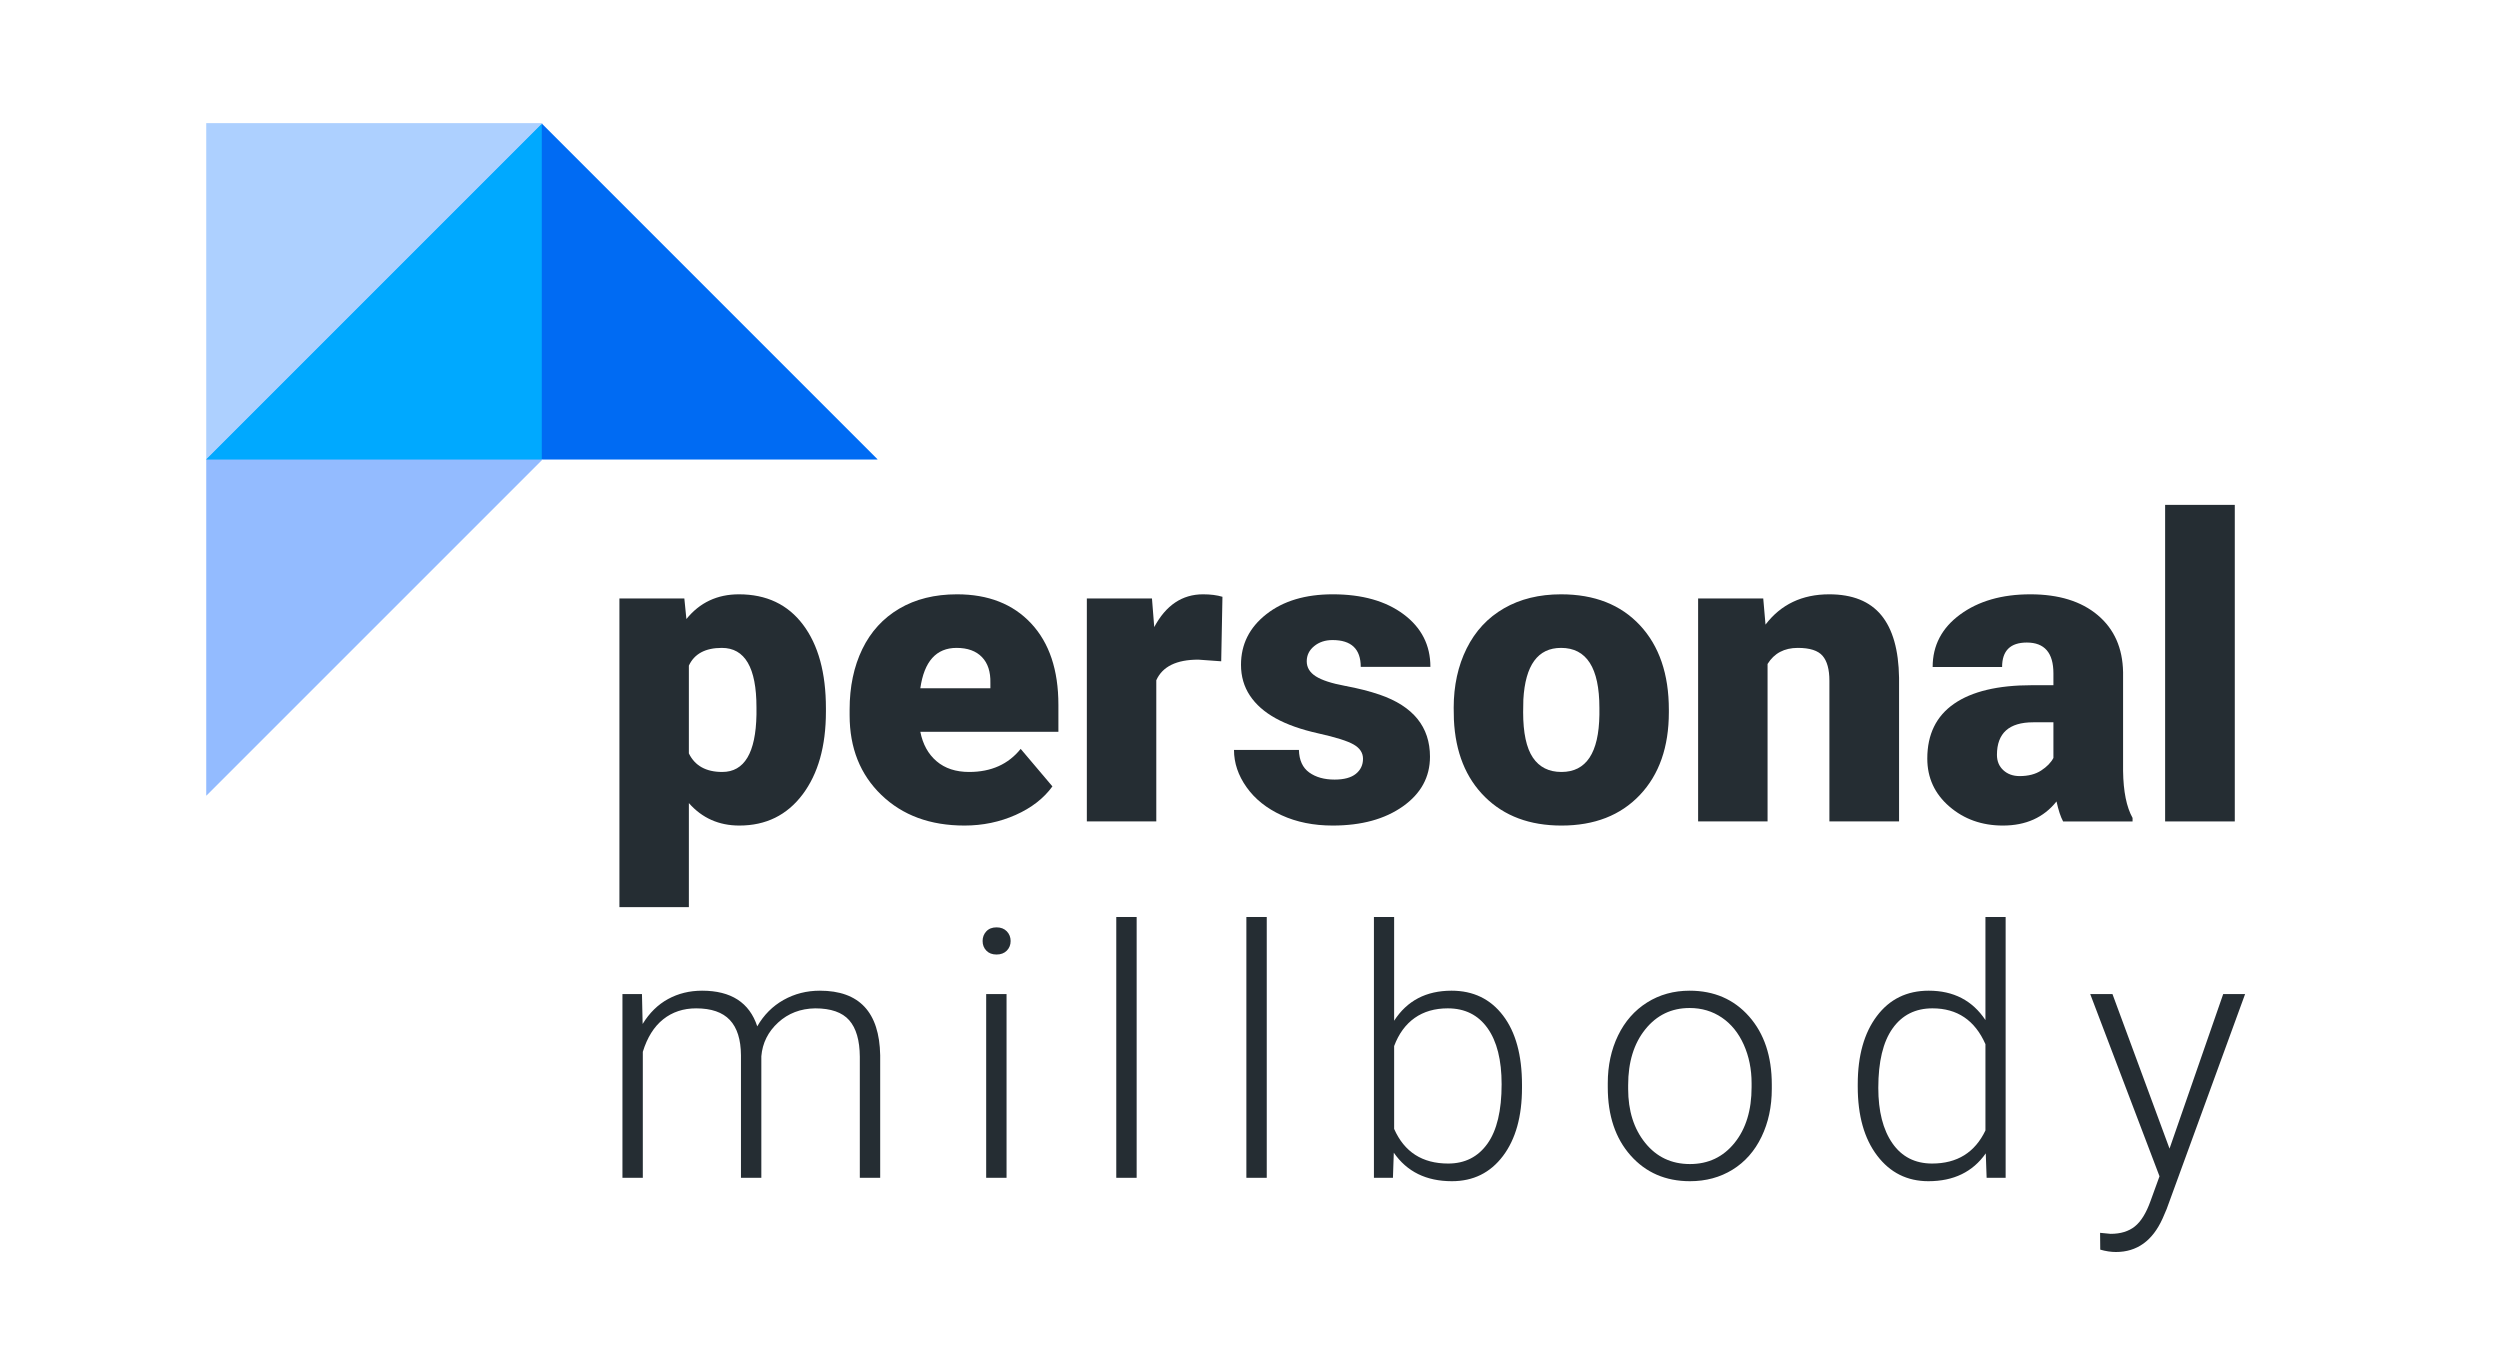 <?xml version="1.0" encoding="UTF-8"?><svg id="Layer_1" xmlns="http://www.w3.org/2000/svg" viewBox="0 0 1015 556"><polygon points="83.774 186.469 83.871 186.567 356.184 186.567 356.281 186.469 220.028 50.216 83.774 186.469" style="fill:#006bf3;"/><polygon points="83.731 323 83.828 323 220.305 186.523 220.305 186.425 83.73 186.425 83.731 323" style="fill:#93bbff;"/><polygon points="83.731 186.575 83.828 186.575 220.305 50.097 220.305 50 83.73 50 83.731 186.575" style="fill:#add0ff;"/><polygon points="219.967 50.277 83.774 186.469 83.871 186.567 219.967 186.567 219.967 50.277" style="fill:#00a9ff;"/><path d="m335.325,288.901c0,14.058-3.167,25.284-9.497,33.679-6.332,8.396-14.881,12.594-25.646,12.594-8.312,0-15.145-3.04-20.5-9.121v42.256h-28.198v-125.345h26.357l.837,8.368c5.41-6.694,12.522-10.041,21.337-10.041,11.156,0,19.831,4.114,26.022,12.342,6.192,8.229,9.288,19.538,9.288,33.93v1.339Zm-28.198-1.757c0-16.065-4.686-24.099-14.057-24.099-6.694,0-11.158,2.399-13.389,7.196v35.646c2.454,5.021,6.973,7.53,13.556,7.53,8.98,0,13.61-7.753,13.89-23.262v-3.012Z" style="fill:#252d33;"/><path d="m391.555,335.174c-13.891,0-25.131-4.143-33.721-12.426-8.592-8.284-12.887-19.063-12.887-32.341v-2.343c0-9.259,1.716-17.432,5.146-24.517,3.431-7.083,8.438-12.563,15.02-16.441,6.582-3.877,14.393-5.815,23.429-5.815,12.719,0,22.76,3.947,30.123,11.84,7.363,7.895,11.045,18.897,11.045,33.01v10.961h-56.062c1.004,5.077,3.207,9.065,6.609,11.966s7.811,4.351,13.221,4.351c8.925,0,15.898-3.123,20.919-9.371l12.886,15.229c-3.514,4.854-8.492,8.717-14.936,11.589s-13.375,4.31-20.793,4.31Zm-3.18-72.128c-8.256,0-13.166,5.468-14.727,16.4h28.449v-2.176c.111-4.519-1.033-8.018-3.431-10.501-2.399-2.481-5.83-3.724-10.292-3.724Z" style="fill:#252d33;"/><path d="m495.812,268.485l-9.287-.67c-8.87,0-14.561,2.79-17.07,8.367v57.317h-28.198v-90.536h26.441l.921,11.631c4.74-8.869,11.351-13.304,19.83-13.304,3.012,0,5.634.335,7.865,1.004l-.502,26.19Z" style="fill:#252d33;"/><path d="m553.381,308.063c0-2.398-1.256-4.323-3.766-5.774-2.51-1.449-7.279-2.956-14.309-4.518-7.028-1.562-12.83-3.611-17.404-6.15-4.574-2.538-8.061-5.619-10.459-9.246-2.398-3.625-3.598-7.782-3.598-12.468,0-8.311,3.43-15.158,10.291-20.542,6.861-5.383,15.842-8.074,26.943-8.074,11.938,0,21.532,2.706,28.784,8.116,7.251,5.411,10.878,12.523,10.878,21.337h-28.282c0-7.251-3.821-10.878-11.464-10.878-2.957,0-5.438.824-7.446,2.469-2.009,1.646-3.013,3.696-3.013,6.15,0,2.51,1.227,4.547,3.682,6.107,2.455,1.562,6.373,2.846,11.757,3.85,5.382,1.004,10.11,2.204,14.183,3.598,13.609,4.686,20.416,13.082,20.416,25.187,0,8.256-3.668,14.978-11.003,20.165s-16.833,7.782-28.491,7.782c-7.754,0-14.672-1.396-20.751-4.184-6.081-2.789-10.823-6.582-14.225-11.38-3.403-4.797-5.104-9.845-5.104-15.146h26.357c.111,4.184,1.506,7.238,4.184,9.162,2.678,1.925,6.109,2.887,10.293,2.887,3.849,0,6.735-.78,8.66-2.343,1.924-1.561,2.887-3.598,2.887-6.107Z" style="fill:#252d33;"/><path d="m590.197,287.396c0-9.037,1.758-17.083,5.271-24.14s8.562-12.481,15.145-16.275c6.582-3.793,14.309-5.689,23.178-5.689,13.557,0,24.238,4.198,32.049,12.593,7.809,8.396,11.713,19.817,11.713,34.265v1.004c0,14.113-3.92,25.312-11.756,33.596-7.838,8.283-18.449,12.426-31.838,12.426-12.887,0-23.234-3.862-31.043-11.589-7.811-7.726-12.021-18.199-12.635-31.42l-.084-4.77Zm28.199,1.757c0,8.368,1.309,14.505,3.932,18.408,2.621,3.905,6.498,5.857,11.631,5.857,10.041,0,15.172-7.726,15.396-23.178v-2.845c0-16.233-5.188-24.35-15.564-24.35-9.428,0-14.531,7.002-15.312,21.003l-.082,5.104Z" style="fill:#252d33;"/><path d="m715.877,242.964l.92,10.627c6.247-8.2,14.865-12.3,25.855-12.3,9.427,0,16.47,2.817,21.128,8.451,4.657,5.635,7.07,14.113,7.238,25.437v58.321h-28.282v-57.149c0-4.573-.921-7.935-2.762-10.083-1.841-2.146-5.188-3.222-10.041-3.222-5.522,0-9.622,2.176-12.3,6.527v63.927h-28.198v-90.536h26.441Z" style="fill:#252d33;"/><path d="m837.623,333.5c-1.005-1.841-1.897-4.546-2.678-8.116-5.188,6.526-12.44,9.79-21.756,9.79-8.534,0-15.787-2.58-21.755-7.74-5.97-5.159-8.953-11.644-8.953-19.454,0-9.817,3.625-17.237,10.877-22.258,7.251-5.021,17.794-7.53,31.629-7.53h8.702v-4.793c0-8.352-3.598-12.527-10.794-12.527-6.693,0-10.041,3.308-10.041,9.922h-28.198c0-8.747,3.724-15.852,11.171-21.312,7.447-5.459,16.944-8.19,28.491-8.19s20.668,2.817,27.361,8.451c6.694,5.635,10.125,13.36,10.292,23.178v40.08c.111,8.312,1.394,14.672,3.85,19.077v1.423h-28.198Zm-17.656-18.408c3.515,0,6.429-.753,8.744-2.26,2.314-1.506,3.975-3.207,4.979-5.104v-14.476h-8.199c-9.819,0-14.728,4.407-14.728,13.221,0,2.566.864,4.644,2.595,6.233,1.728,1.59,3.933,2.385,6.609,2.385Z" style="fill:#252d33;"/><path d="m907.323,333.5h-28.282v-128.523h28.282v128.523Z" style="fill:#252d33;"/><path d="m260.637,403.599l.275,12.133c2.758-4.504,6.205-7.882,10.341-10.134,4.136-2.251,8.731-3.378,13.788-3.378,11.764,0,19.232,4.825,22.404,14.477,2.665-4.642,6.227-8.214,10.686-10.72,4.457-2.504,9.375-3.757,14.752-3.757,15.994,0,24.151,8.732,24.474,26.196v49.773h-8.272v-49.153c-.047-6.663-1.482-11.604-4.309-14.821-2.826-3.217-7.435-4.825-13.822-4.825-5.929.092-10.938,2.011-15.028,5.756-4.091,3.746-6.366,8.307-6.825,13.685v49.359h-8.272v-49.773c-.046-6.388-1.552-11.156-4.516-14.305-2.964-3.147-7.526-4.722-13.685-4.722-5.193,0-9.65,1.481-13.373,4.446-3.723,2.964-6.48,7.365-8.273,13.201v51.152h-8.271v-74.591h7.928Z" style="fill:#252d33;"/><path d="m398.939,382.056c0-1.554.506-2.867,1.518-3.939,1.01-1.073,2.389-1.61,4.136-1.61,1.746,0,3.137.537,4.171,1.61,1.033,1.072,1.551,2.386,1.551,3.939,0,1.553-.518,2.854-1.551,3.904-1.034,1.052-2.425,1.576-4.171,1.576-1.747,0-3.126-.524-4.136-1.576-1.012-1.05-1.518-2.352-1.518-3.904Zm9.721,96.134h-8.273v-74.591h8.273v74.591Z" style="fill:#252d33;"/><path d="m461.48,478.189h-8.272v-105.889h8.272v105.889Z" style="fill:#252d33;"/><path d="m514.301,478.189h-8.272v-105.889h8.272v105.889Z" style="fill:#252d33;"/><path d="m617.93,441.652c0,11.628-2.576,20.854-7.723,27.679s-12.062,10.237-20.75,10.237c-10.387,0-18.246-3.86-23.576-11.582l-.346,10.203h-7.721v-105.889h8.203v42.121c5.24-8.135,13.006-12.202,23.303-12.202,8.824,0,15.797,3.367,20.922,10.1,5.125,6.733,7.688,16.097,7.688,28.092v1.241Zm-8.273-1.448c0-9.834-1.908-17.429-5.723-22.783-3.814-5.354-9.191-8.031-16.131-8.031-5.285,0-9.766,1.299-13.443,3.895-3.678,2.597-6.457,6.4-8.342,11.409v33.642c4.137,9.376,11.445,14.063,21.924,14.063,6.801,0,12.121-2.688,15.959-8.065,3.836-5.377,5.756-13.419,5.756-24.129Z" style="fill:#252d33;"/><path d="m652.756,439.791c0-7.17,1.39-13.626,4.171-19.372,2.78-5.744,6.71-10.213,11.789-13.408,5.077-3.193,10.834-4.791,17.269-4.791,9.927,0,17.969,3.481,24.128,10.444,6.158,6.963,9.238,16.189,9.238,27.679v1.723c0,7.217-1.391,13.708-4.171,19.476-2.781,5.768-6.699,10.215-11.754,13.34-5.057,3.125-10.823,4.688-17.304,4.688-9.882,0-17.913-3.481-24.094-10.444-6.182-6.963-9.272-16.188-9.272-27.679v-1.654Zm8.272,2.274c0,8.917,2.31,16.235,6.929,21.957s10.674,8.583,18.165,8.583c7.445,0,13.478-2.861,18.097-8.583,4.618-5.722,6.928-13.271,6.928-22.646v-1.586c0-5.698-1.058-10.915-3.171-15.649-2.114-4.732-5.079-8.398-8.893-10.995-3.815-2.596-8.182-3.896-13.099-3.896-7.354,0-13.352,2.885-17.993,8.652-4.643,5.768-6.963,13.316-6.963,22.646v1.517Z" style="fill:#252d33;"/><path d="m754.247,440.204c0-11.581,2.585-20.807,7.756-27.678,5.17-6.87,12.189-10.307,21.061-10.307,10.064,0,17.739,3.976,23.025,11.926v-41.845h8.203v105.889h-7.721l-.345-9.927c-5.286,7.538-13.053,11.306-23.301,11.306-8.595,0-15.523-3.458-20.785-10.375-5.263-6.917-7.894-16.258-7.894-28.023v-.966Zm8.342,1.448c0,9.514,1.906,17.017,5.722,22.508,3.814,5.493,9.191,8.238,16.132,8.238,10.156,0,17.372-4.48,21.646-13.442v-35.021c-4.274-9.697-11.444-14.546-21.509-14.546-6.94,0-12.34,2.723-16.201,8.169-3.86,5.446-5.79,13.478-5.79,24.094Z" style="fill:#252d33;"/><path d="m880.831,466.332l21.784-62.733h8.893l-31.849,87.275-1.655,3.86c-4.091,9.054-10.409,13.581-18.958,13.581-1.977,0-4.091-.322-6.342-.965l-.069-6.825,4.274.414c4.044,0,7.318-1,9.824-2.999,2.504-1.999,4.629-5.436,6.376-10.307l3.654-10.064-28.127-73.971h9.031l23.163,62.733Z" style="fill:#252d33;"/></svg>